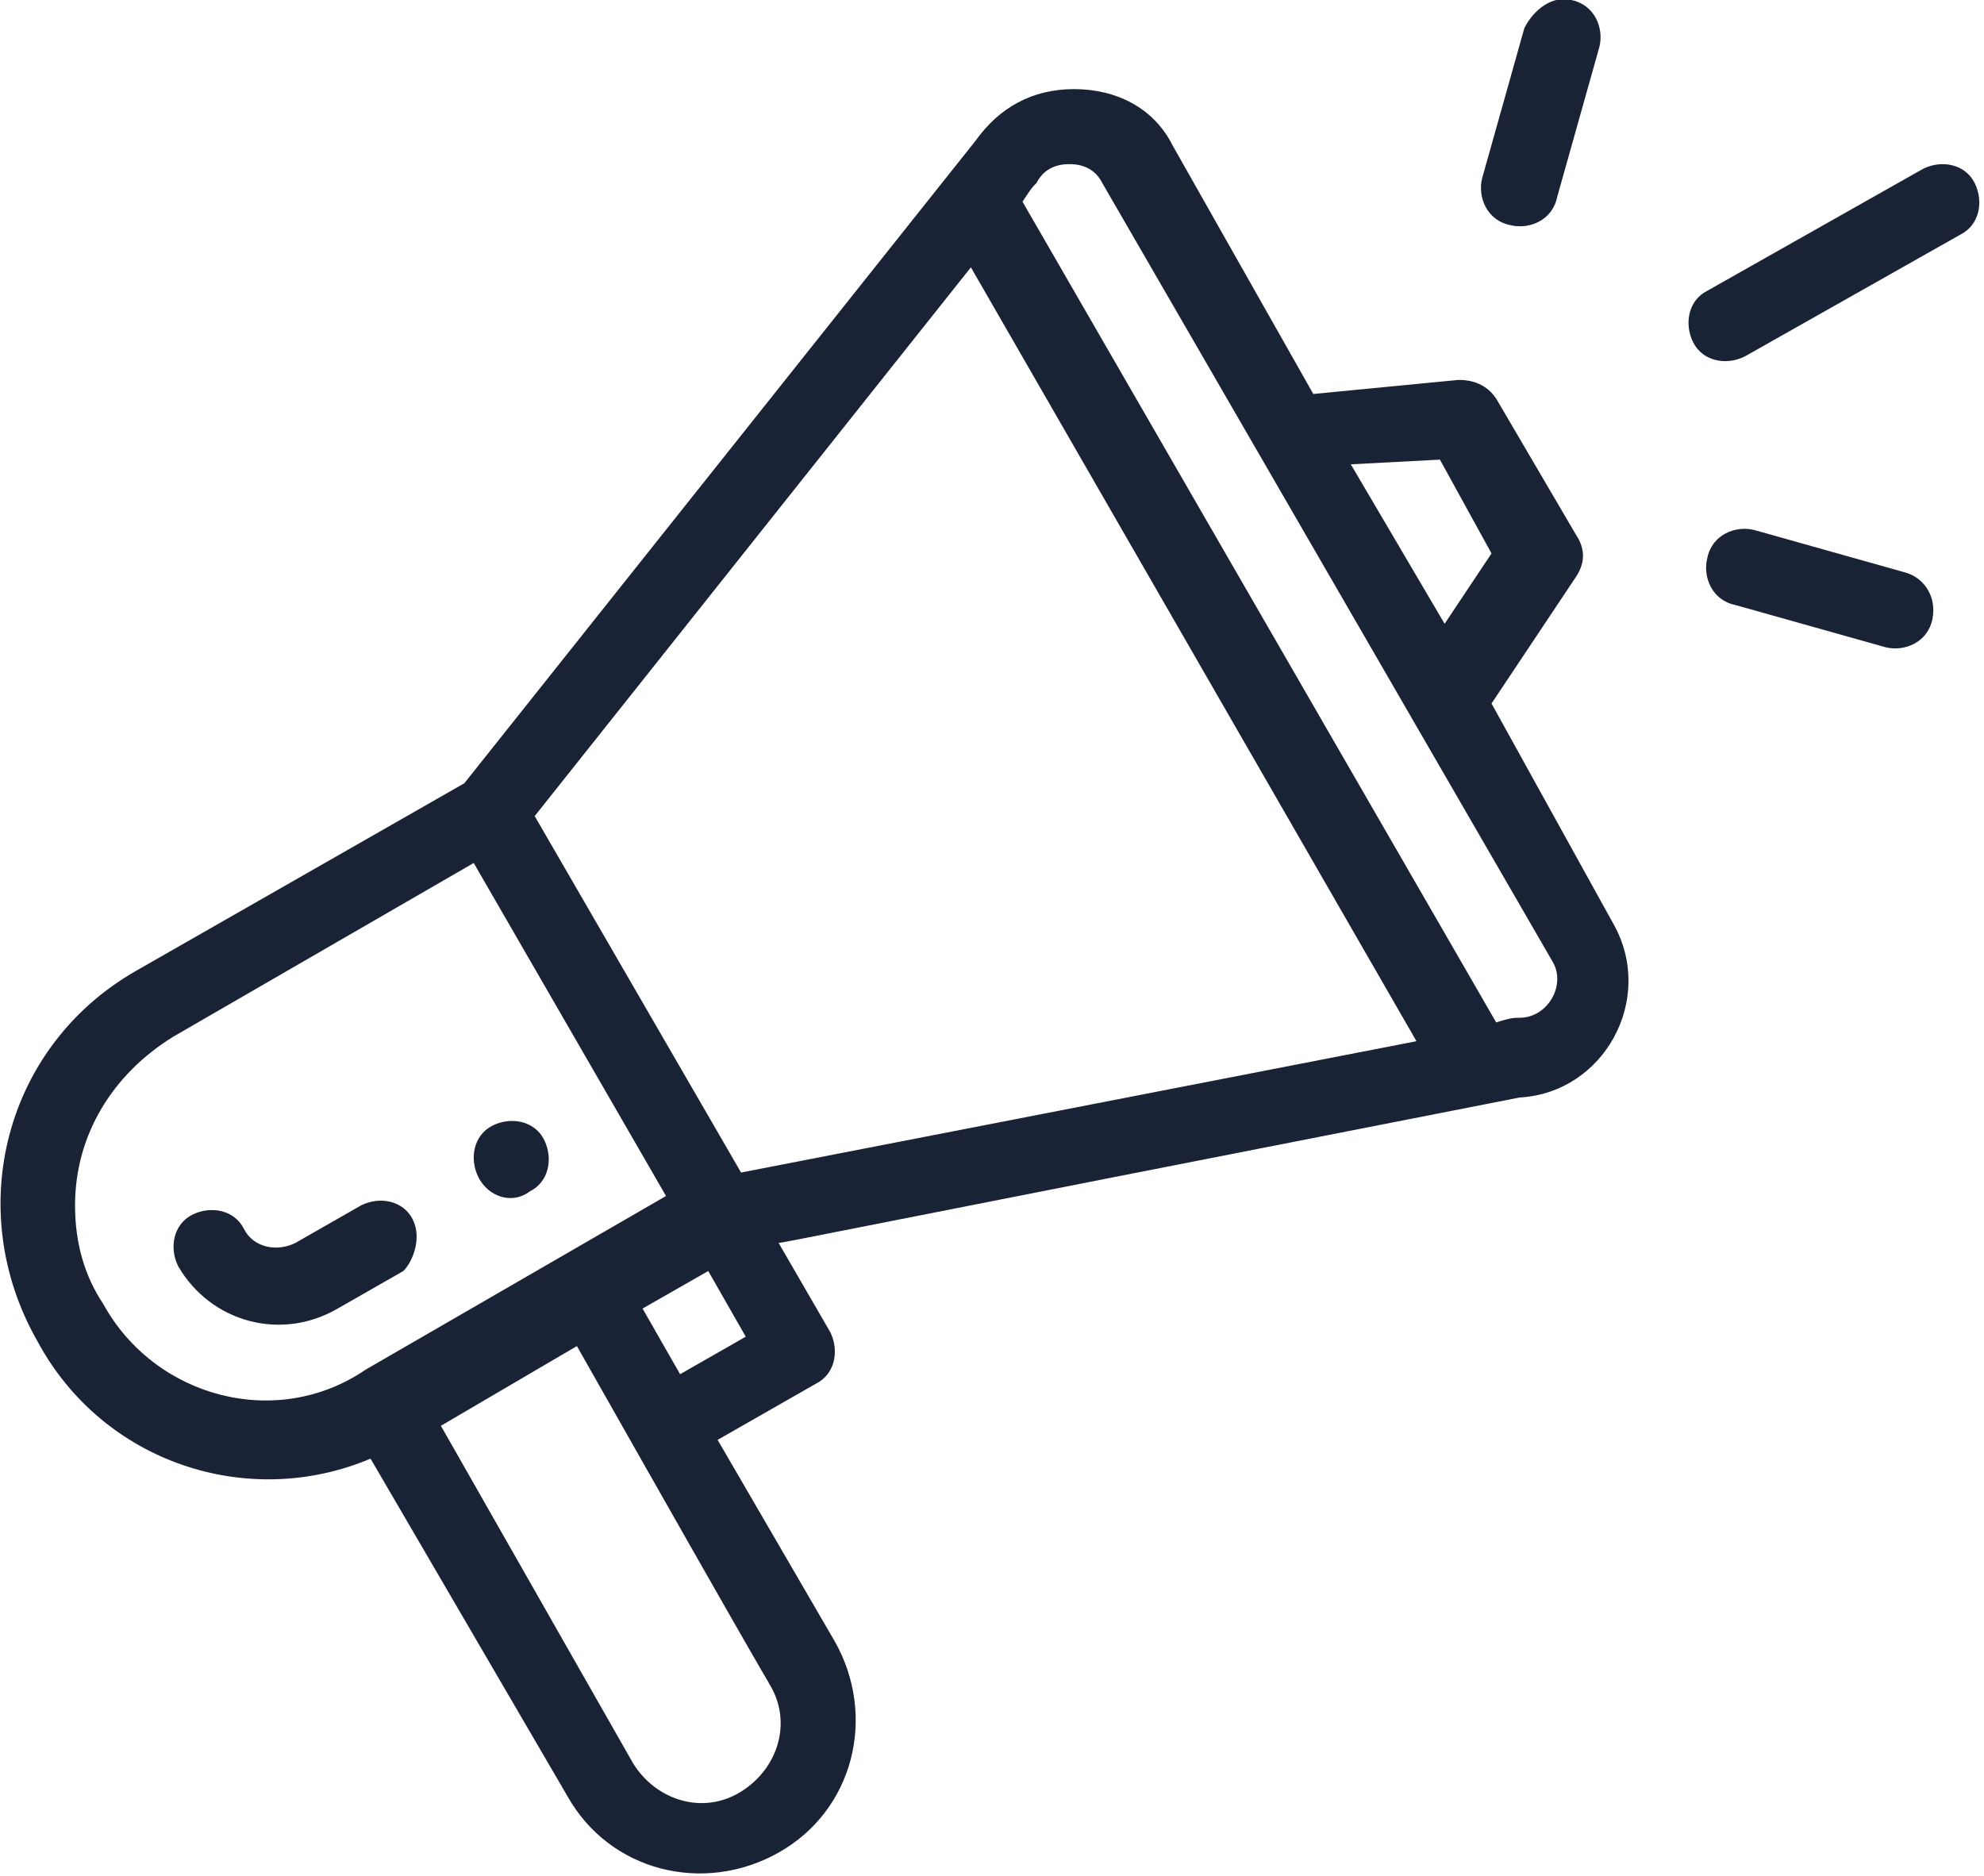<?xml version="1.0" encoding="utf-8"?>
<!-- Generator: Adobe Illustrator 23.0.5, SVG Export Plug-In . SVG Version: 6.00 Build 0)  -->
<svg version="1.1" id="Layer_1" xmlns="http://www.w3.org/2000/svg" xmlns:xlink="http://www.w3.org/1999/xlink" x="0px" y="0px"
	 width="42.3px" height="40px" viewBox="0 0 42.3 40" style="enable-background:new 0 0 42.3 40;" xml:space="preserve">
<style type="text/css">
	.st0{fill:#192335;}
</style>
<g>
	<path class="st0" d="M11.3,25.4c0.4-0.2,0.5-0.7,0.3-1.1c-0.2-0.4-0.7-0.5-1.1-0.3c-0.4,0.2-0.5,0.7-0.3,1.1
		C10.4,25.5,10.9,25.7,11.3,25.4z"/>
	<path class="st0" d="M7.9,31.1l4.2,7.2c0.9,1.6,2.9,2.1,4.5,1.2c1.6-0.9,2.1-2.9,1.2-4.5l-2.5-4.3l2.1-1.2c0.4-0.2,0.5-0.7,0.3-1.1
		l-1.1-1.9c0.1,0,1-0.2,15.8-3.1c1.8-0.1,2.9-2.1,2-3.7L31.8,15l1.8-2.7c0.2-0.3,0.2-0.6,0-0.9l-1.7-2.9c-0.2-0.3-0.5-0.4-0.8-0.4
		L28,8.4l-3-5.3c-0.4-0.8-1.2-1.2-2.1-1.2c0,0,0,0,0,0c-0.9,0-1.6,0.4-2.1,1.1L9.9,16.7l-7,4c-2.8,1.6-3.7,5.1-2.1,7.9
		C2.2,31.2,5.3,32.2,7.9,31.1L7.9,31.1z M16.4,35.9c0.5,0.8,0.2,1.8-0.6,2.3c-0.8,0.5-1.8,0.2-2.3-0.6l-4.1-7.2l2.9-1.7
		C17,37,16.3,35.7,16.4,35.9L16.4,35.9z M14.5,29.3l-0.8-1.4l1.4-0.8l0.8,1.4L14.5,29.3z M30.7,9.8l1.1,2l-1,1.5l-2-3.4L30.7,9.8z
		 M22.1,3.9c0.2-0.4,0.6-0.4,0.7-0.4c0.1,0,0.5,0,0.7,0.4l9.6,16.6c0.3,0.5-0.1,1.2-0.7,1.2c-0.1,0-0.2,0-0.5,0.1L21.8,4.3
		C22,4,22,4,22.1,3.9z M20.7,5.7l9.5,16.5L15.8,25l-4.4-7.6L20.7,5.7z M2.2,27.8c-0.4-0.6-0.6-1.3-0.6-2.1c0-1.5,0.8-2.8,2.1-3.6
		l6.4-3.7l4.1,7.1l-6.4,3.7C5.9,30.5,3.3,29.8,2.2,27.8L2.2,27.8z"/>
	<path class="st0" d="M8.8,26c-0.2-0.4-0.7-0.5-1.1-0.3l-1.4,0.8c-0.4,0.2-0.9,0.1-1.1-0.3c-0.2-0.4-0.7-0.5-1.1-0.3
		c-0.4,0.2-0.5,0.7-0.3,1.1c0.7,1.2,2.2,1.6,3.4,0.9l1.4-0.8C8.8,26.9,9,26.4,8.8,26z M41,3.6l-4.6,2.6c-0.4,0.2-0.5,0.7-0.3,1.1
		c0.2,0.4,0.7,0.5,1.1,0.3l4.6-2.6c0.4-0.2,0.5-0.7,0.3-1.1C41.9,3.5,41.4,3.4,41,3.6L41,3.6z M40.6,12.2l-3.2-0.9
		c-0.4-0.1-0.9,0.1-1,0.6c-0.1,0.4,0.1,0.9,0.6,1l3.2,0.9c0.4,0.1,0.9-0.1,1-0.6C41.3,12.7,41,12.3,40.6,12.2L40.6,12.2z M32.5,0.6
		l-0.9,3.2c-0.1,0.4,0.1,0.9,0.6,1c0.4,0.1,0.9-0.1,1-0.6L34.1,1c0.1-0.4-0.1-0.9-0.6-1C33.1-0.1,32.7,0.2,32.5,0.6L32.5,0.6z"/>
</g>
</svg>
